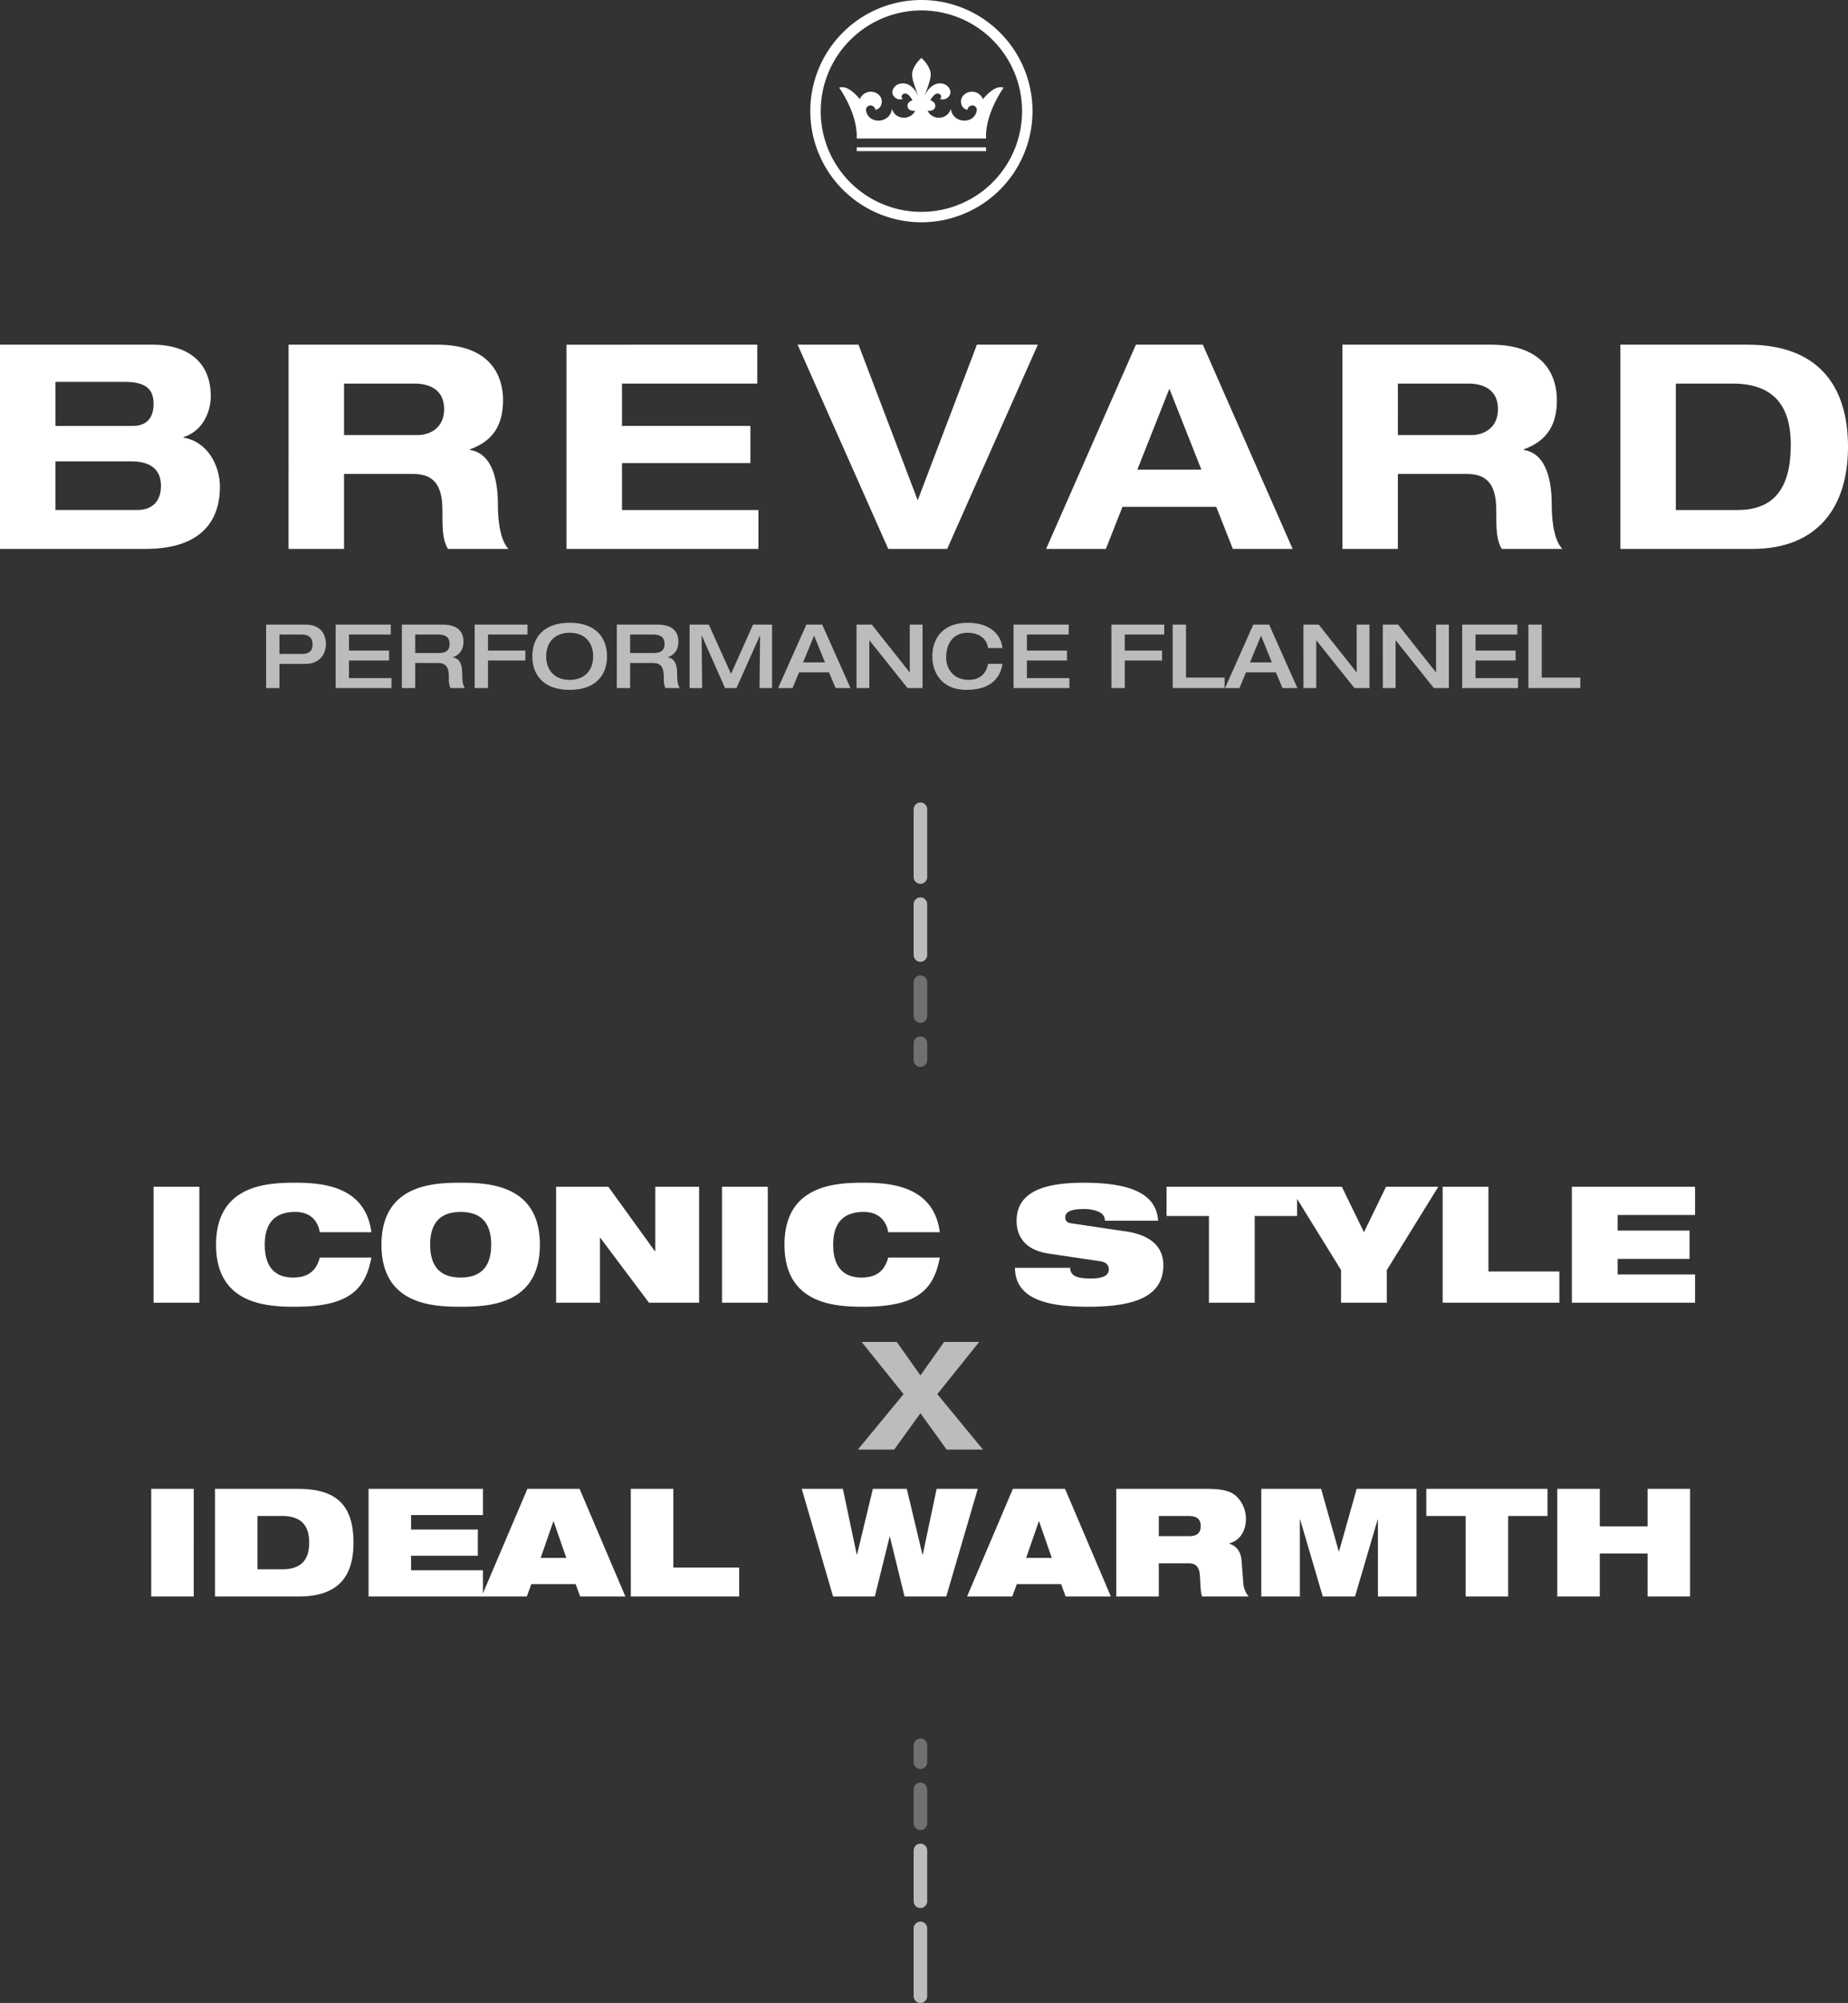 <svg xmlns="http://www.w3.org/2000/svg" width="956.376" height="1036.311" viewBox="0 0 956.376 1036.311">
  <rect x="0" y="0" width="956.376" height="1036.311" fill="#333333" stroke="none"/>
  <g id="Group_3741" data-name="Group 3741" transform="translate(-2603.662 4134)">
    <g id="Group_3740" data-name="Group 3740" transform="translate(2120 -5087.811)">
      <line id="Line_6" data-name="Line 6" y2="35.084" transform="translate(960 1372.5)" fill="none" stroke="#bcbcbc" stroke-linecap="round" stroke-width="7"/>
      <line id="Line_7" data-name="Line 7" y2="26.313" transform="translate(960 1421.618)" fill="none" stroke="#bcbcbc" stroke-linecap="round" stroke-width="7"/>
      <line id="Line_8" data-name="Line 8" y2="17.542" transform="translate(960 1461.964)" fill="none" stroke="#707070" stroke-linecap="round" stroke-width="7"/>
      <line id="Line_9" data-name="Line 9" y2="8.771" transform="translate(960 1493.54)" fill="none" stroke="#707070" stroke-linecap="round" stroke-width="7"/>
    </g>
    <g id="Group_3738" data-name="Group 3738" transform="translate(4040 -1728.689) rotate(180)">
      <line id="Line_6-2" data-name="Line 6" y2="35.084" transform="translate(960 1372.5)" fill="none" stroke="#bcbcbc" stroke-linecap="round" stroke-width="7"/>
      <line id="Line_7-2" data-name="Line 7" y2="26.313" transform="translate(960 1421.618)" fill="none" stroke="#bcbcbc" stroke-linecap="round" stroke-width="7"/>
      <line id="Line_8-2" data-name="Line 8" y2="17.542" transform="translate(960 1461.964)" fill="none" stroke="#707070" stroke-linecap="round" stroke-width="7"/>
      <line id="Line_9-2" data-name="Line 9" y2="8.771" transform="translate(960 1493.54)" fill="none" stroke="#707070" stroke-linecap="round" stroke-width="7"/>
    </g>
    <path id="Path_290" data-name="Path 290" d="M-331.706-27.692h11.592c2.668,0,5.52,1.012,5.52,5.06,0,3.91-2.116,4.968-6.026,4.968h-11.086ZM-338.606,0h6.9V-12.512h13.432c7.406,0,10.58-5.106,10.58-10.12,0-5.29-2.622-10.212-10.672-10.212h-20.24Zm35.972,0h28.888V-5.152h-21.988V-14.26h20.746v-5.152h-20.746v-8.28h21.62v-5.152h-28.52Zm34.27,0h6.9V-12.972h11.73c5.06,0,5.7,3.312,5.7,8A11.086,11.086,0,0,0-243.2,0h7.452c-1.334-1.794-1.38-5.474-1.38-7.038,0-4.646-.874-8.05-4.784-8.878v-.092c3.082-.966,5.428-3.634,5.428-7.912,0-5.106-2.714-8.924-11.086-8.924h-20.792Zm6.9-18.124v-9.568h11.914c3.634,0,5.888,1.334,5.888,4.738,0,3.68-2.07,4.83-5.888,4.83ZM-230.69,0h6.9V-14.26h19.32v-5.152h-19.32v-8.28h20.424v-5.152H-230.69Zm49.174.92c13.892,0,19.32-8.1,19.32-17.342s-5.428-17.342-19.32-17.342-19.32,8.1-19.32,17.342S-195.408.92-181.516.92Zm0-5.152c-7.728,0-12.144-4.968-12.144-12.19s4.416-12.19,12.144-12.19,12.144,4.968,12.144,12.19S-173.788-4.232-181.516-4.232ZM-157.136,0h6.9V-12.972h11.73c5.06,0,5.7,3.312,5.7,8A11.086,11.086,0,0,0-131.974,0h7.452c-1.334-1.794-1.38-5.474-1.38-7.038,0-4.646-.874-8.05-4.784-8.878v-.092c3.082-.966,5.428-3.634,5.428-7.912,0-5.106-2.714-8.924-11.086-8.924h-20.792Zm6.9-18.124v-9.568h11.914c3.634,0,5.888,1.334,5.888,4.738,0,3.68-2.07,4.83-5.888,4.83ZM-119.462,0h6.486l-.276-27.14h.092L-101.108,0h5.888l12.144-27.14h.092L-83.26,0h6.486V-32.844h-9.844L-98.026-7.36l-11.5-25.484h-9.936ZM-60.72-13.294l5.7-13.846L-49.4-13.294ZM-73.646,0h7.452l3.4-8.142h15.456L-43.884,0H-36.2L-50.83-32.844h-8.188Zm40.572,0h6.624V-24.656h.092L-6.67,0H1.1V-32.844H-5.52V-8.188h-.092l-19.55-24.656h-7.912ZM42.458-20.7c-.736-7.084-6.624-13.064-17.94-13.064-12.926,0-18.354,8.1-18.354,17.342S11.822.92,23.69.92c13.524,0,17.8-6.946,18.768-13.478H35.006c-.552,3.45-2.944,8.326-10.12,8.326-6.808,0-11.546-4.738-11.546-11.592,0-8.556,4.738-12.788,11.086-12.788,5.8,0,9.89,2.944,10.58,7.912ZM48.208,0H77.1V-5.152H55.108V-14.26H75.854v-5.152H55.108v-8.28h21.62v-5.152H48.208ZM98.854,0h6.9V-14.26h19.32v-5.152h-19.32v-8.28h20.424v-5.152H98.854Zm31.694,0h26.864V-5.428H137.448V-32.844h-6.9Zm40.02-13.294,5.7-13.846,5.612,13.846ZM157.642,0h7.452l3.4-8.142h15.456L187.4,0h7.682L180.458-32.844H172.27Zm40.572,0h6.624V-24.656h.092L224.618,0h7.774V-32.844h-6.624V-8.188h-.092l-19.55-24.656h-7.912Zm41.078,0h6.624V-24.656h.092L265.7,0h7.774V-32.844h-6.624V-8.188h-.092L247.2-32.844h-7.912ZM280.37,0h28.888V-5.152H287.27V-14.26h20.746v-5.152H287.27v-8.28h21.62v-5.152H280.37Zm34.27,0H341.5V-5.428H321.54V-32.844h-6.9Z" transform="translate(3080 -3778)" fill="#bcbcbc"/>
    <path id="Path_286" data-name="Path 286" d="M-447.626-45.288h39.368c10.064,0,15.244,4.44,15.244,12.728,0,6.66-3.4,12.432-12.284,12.432h-42.328ZM-476.338,0h75.332c31.968,0,38.48-17.908,38.48-31.968,0-11.4-6.512-23.532-18.8-25.6v-.3c9.916-3.108,14.06-13.024,14.06-21.164,0-19.536-14.356-26.64-29.748-26.64h-79.328Zm28.712-86.432h35.964c11.84,0,14.8,4.736,14.8,11.4,0,7.844-4.144,11.4-10.8,11.4h-39.96Zm149.332.888h36.556c6.956,0,15.244,2.664,15.244,13.172,0,9.916-7.4,13.468-13.764,13.468h-38.036ZM-327.006,0h28.712V-38.776h35.668c8.88,0,15.244,3.7,15.244,18.5,0,11.1.148,15.392,2.812,20.276h31.376c-5.032-5.328-5.476-17.76-5.476-22.94,0-10.36-1.924-26.344-14.5-28.268v-.3c11.988-4.292,17.168-12.58,17.168-25.456,0-10.8-4.884-28.712-34.188-28.712h-76.812ZM-183.15,0h99.308V-20.128h-70.6V-44.4h66.452V-63.64h-66.452v-21.9h70v-20.128H-183.15Zm166.5,0H13.838L60.754-105.672H29.23L-1.406-25.16l-30.636-80.512H-63.566ZM145.41-41H112.258L128.834-82.88ZM161.69,0h30.932L146.15-105.672H111.518L65.046,0H95.978l8.584-21.756h48.544Zm85.4-85.544h36.556c6.956,0,15.244,2.664,15.244,13.172,0,9.916-7.4,13.468-13.764,13.468H247.086ZM218.374,0h28.712V-38.776h35.668c8.88,0,15.244,3.7,15.244,18.5,0,11.1.148,15.392,2.812,20.276h31.376c-5.032-5.328-5.476-17.76-5.476-22.94,0-10.36-1.924-26.344-14.5-28.268v-.3c11.988-4.292,17.168-12.58,17.168-25.456,0-10.8-4.884-28.712-34.188-28.712H218.374ZM390.942-85.544h29.3c21.9,0,30.192,12.136,30.192,31.672,0,22.348-8.584,33.744-27.528,33.744H390.942ZM362.23,0h68.376c33.152,0,49.432-21.016,49.432-52.836s-15.688-52.836-51.948-52.836H362.23Z" transform="translate(3080 -3850)" fill="#fff"/>
    <g id="Crown_Seal_Logo" data-name="Crown Seal Logo" transform="translate(3023.172 -4133.914)">
      <path id="Union_2" data-name="Union 2" d="M0,57.5A57.5,57.5,0,1,1,57.5,115,57.569,57.569,0,0,1,0,57.5Zm5.393,0A52.108,52.108,0,1,0,57.5,5.4,52.174,52.174,0,0,0,5.393,57.5Zm18.63,20.7V76.261H90.979V78.2ZM57.5,71.659H24.023c.495-10.836-6.106-21.983-9.049-26.278C19.709,43.516,25.627,51.3,25.627,51.3a6.126,6.126,0,0,1,5.633-3.841c3.522,0,5.747,2.62,5.747,4.918-.017,2.118-.933,3.937-3.3,4.44a2.713,2.713,0,0,0-2.684-2.283,2.317,2.317,0,0,0-2.146,2.73c1.189,7.163,12.42,6.853,13.4-.974,1.659,5.885,9.686,6.074,12,.985,0,0-3.263.484-3.862-1.8s1.493-3.248,2.467-3.575c0,0-1.968-3.861-4.03-3.493-2.082.4-1.795,2.428-.926,2.756a4.067,4.067,0,0,1-5.077-1.983c-1.057-1.775.232-4.667,2.761-5.623,2.082-.79,6.857-1.281,10.521,6.465,0,0-3.582-8.173-3.445-11.626.155-4.358,4.806-8.414,4.818-8.423.011.009,4.663,4.065,4.818,8.423.136,3.454-3.447,11.626-3.447,11.626,3.666-7.746,8.441-7.255,10.523-6.465,2.529.956,3.817,3.848,2.761,5.623a4.069,4.069,0,0,1-5.079,1.983c.871-.328,1.157-2.353-.925-2.756-2.063-.368-4.028,3.493-4.028,3.493.972.327,3.067,1.281,2.465,3.575s-3.862,1.8-3.862,1.8c2.314,5.089,10.339,4.9,12-.985.976,7.827,12.209,8.137,13.4.974a2.317,2.317,0,0,0-2.146-2.73,2.713,2.713,0,0,0-2.684,2.283c-2.366-.5-3.282-2.322-3.3-4.44,0-2.3,2.225-4.918,5.747-4.918A6.125,6.125,0,0,1,89.375,51.3s5.917-7.779,10.654-5.914c-2.943,4.295-9.544,15.442-9.048,26.278Z" transform="translate(-0.172 -0.086)" fill="#fff"/>
    </g>
    <g id="Group_3739" data-name="Group 3739" transform="translate(-3091 -1668.024)">
      <path id="Path_287" data-name="Path 287" d="M-32.37,0h18.8L0-18.8,13.572,0h18.8L8.736-28.7,30.42-55.692H12.246L0-38.376-12.246-55.692H-30.42L-8.736-28.7Z" transform="translate(6171 -1715.976)" fill="#bcbcbc"/>
      <path id="Path_288" data-name="Path 288" d="M-398.073,76h22V20.308h-22Zm54.99-41.652h12.636c10.062,0,14.118,4.992,14.118,13.806s-4.056,13.806-14.118,13.806h-12.636Zm-22,41.652h43.29C-303.3,76-293.4,67.732-293.4,48.154c0-20.514-9.984-27.846-28.86-27.846h-42.822Zm79.482,0h59.2V62.428H-263.6V54.94h34.554V41.368H-263.6V33.88H-226.4V20.308h-59.2Zm102.336-19.968h-13.26l6.552-18.876h.156ZM-227.1,76h23.4l2.34-6.4h22.932l2.34,6.4h23.4L-176.4,20.308h-26.988Zm77.22,0h56.082V61.024h-34.086V20.308h-22ZM-45.2,76h21.606l7.644-30.888h.156L-8.229,76H13.377l16.3-55.692H8.385L1.209,54.316H1.053L-7.059,20.308h-17.55L-32.8,54.316h-.156l-7.176-34.008H-61.425ZM67.977,56.032H54.717l6.552-18.876h.156ZM24.141,76h23.4l2.34-6.4H72.813l2.34,6.4h23.4L74.841,20.308H47.853Zm77.22,0h22V58.84h15.6c4.056,0,5.46,2.5,5.694,6.63.39,6.474.39,8.892,1.17,10.53h24.024a12.419,12.419,0,0,1-2.73-6.552l-.936-12.168c-.39-4.836-3.042-7.644-6.318-8.58v-.156c6.4-1.872,8.58-7.488,8.58-12.714,0-6.084-3.432-11.466-7.566-13.494-3.042-1.482-6.864-2.028-13.182-2.028H101.361Zm22-41.652h15.288c3.666,0,6.4,1.014,6.4,5.226,0,3.51-1.794,5.226-6.084,5.226h-15.6ZM176.4,76h19.968V36.22h.156L208.221,76h16.692l11.7-39.78h.156V76h19.968V20.308H225.771l-9.126,32.37h-.156l-9.126-32.37H176.4Zm105.768,0h22V34.348h20.358V20.308H261.807v14.04h20.358Zm94.146,0h22V20.308h-22V39.73H351.585V20.308h-22V76h22V53.77h24.726Z" transform="translate(6171 -1715.976)" fill="#fff"/>
      <path id="Path_289" data-name="Path 289" d="M-396.858,0h23.688V-59.976h-23.688Zm86.016-23.352c-1.932,7.224-6.384,10.332-13.86,10.332-8.652,0-14.616-4.788-14.616-16.968s6.132-16.968,15.792-16.968c9.156,0,12.012,6.216,12.684,10.5h26.712c-3.108-23.772-25.116-25.62-39.4-25.62-14.364,0-40.992,1.008-40.992,32.088S-337.89,2.1-323.526,2.1c14.448,0,23.52-2.436,29.316-6.8,5.88-4.368,8.568-10.752,10.08-18.648Zm31.92-6.636c0,31.08,26.628,32.088,40.992,32.088s40.992-1.008,40.992-32.088-26.628-32.088-40.992-32.088S-278.922-61.068-278.922-29.988Zm25.2,0c0-12.18,6.132-16.968,15.792-16.968s15.792,4.788,15.792,16.968S-228.27-13.02-237.93-13.02-253.722-17.808-253.722-29.988ZM-188.538,0h22.68V-33.6h.168L-140.49,0h25.956V-59.976h-22.68v33.264h-.252L-161.49-59.976h-27.048Zm85.848,0H-79V-59.976H-102.69Zm86.016-23.352c-1.932,7.224-6.384,10.332-13.86,10.332-8.652,0-14.616-4.788-14.616-16.968s6.132-16.968,15.792-16.968c9.156,0,12.012,6.216,12.684,10.5H10.038c-3.108-23.772-25.116-25.62-39.4-25.62-14.364,0-40.992,1.008-40.992,32.088S-43.722,2.1-29.358,2.1C-14.91,2.1-5.838-.336-.042-4.7c5.88-4.368,8.568-10.752,10.08-18.648ZM93.2-21.42c3.192.5,4.284,2.268,4.284,4.032,0,2.856-2.016,4.872-9.408,4.872-3.7,0-6.3-.42-8.064-1.26a4.628,4.628,0,0,1-2.52-4.284H48.93C49.014-.42,68.922,2.1,87.15,2.1c26.628,0,38.556-6.888,38.556-21.5,0-10.164-7.392-15.708-19.32-17.472l-28.308-4.2c-2.352-.336-3.108-1.428-3.108-3.108,0-2.52,2.436-4.284,9.492-4.284a18.992,18.992,0,0,1,7.392,1.26c2.184.84,3.612,2.352,3.612,4.788h27.552c-.84-12.684-11.844-19.656-38.556-19.656-19.488,0-34.692,4.2-34.692,19.74,0,8.4,4.788,15.12,16.38,16.884ZM149.31,0H173V-44.856h21.924v-15.12H127.386v15.12H149.31Zm68.376,0h23.688V-16.884L268-59.976H240.954L229.53-36.456l-11.424-23.52H191.058l26.628,43.092ZM270.27,0h60.4V-16.128H293.958V-59.976H270.27Zm66.864,0H400.89V-14.616H360.822V-22.68h37.212V-37.3H360.822V-45.36H400.89V-59.976H337.134Z" transform="translate(6171 -1791.976)" fill="#fff"/>
    </g>
  </g>
</svg>